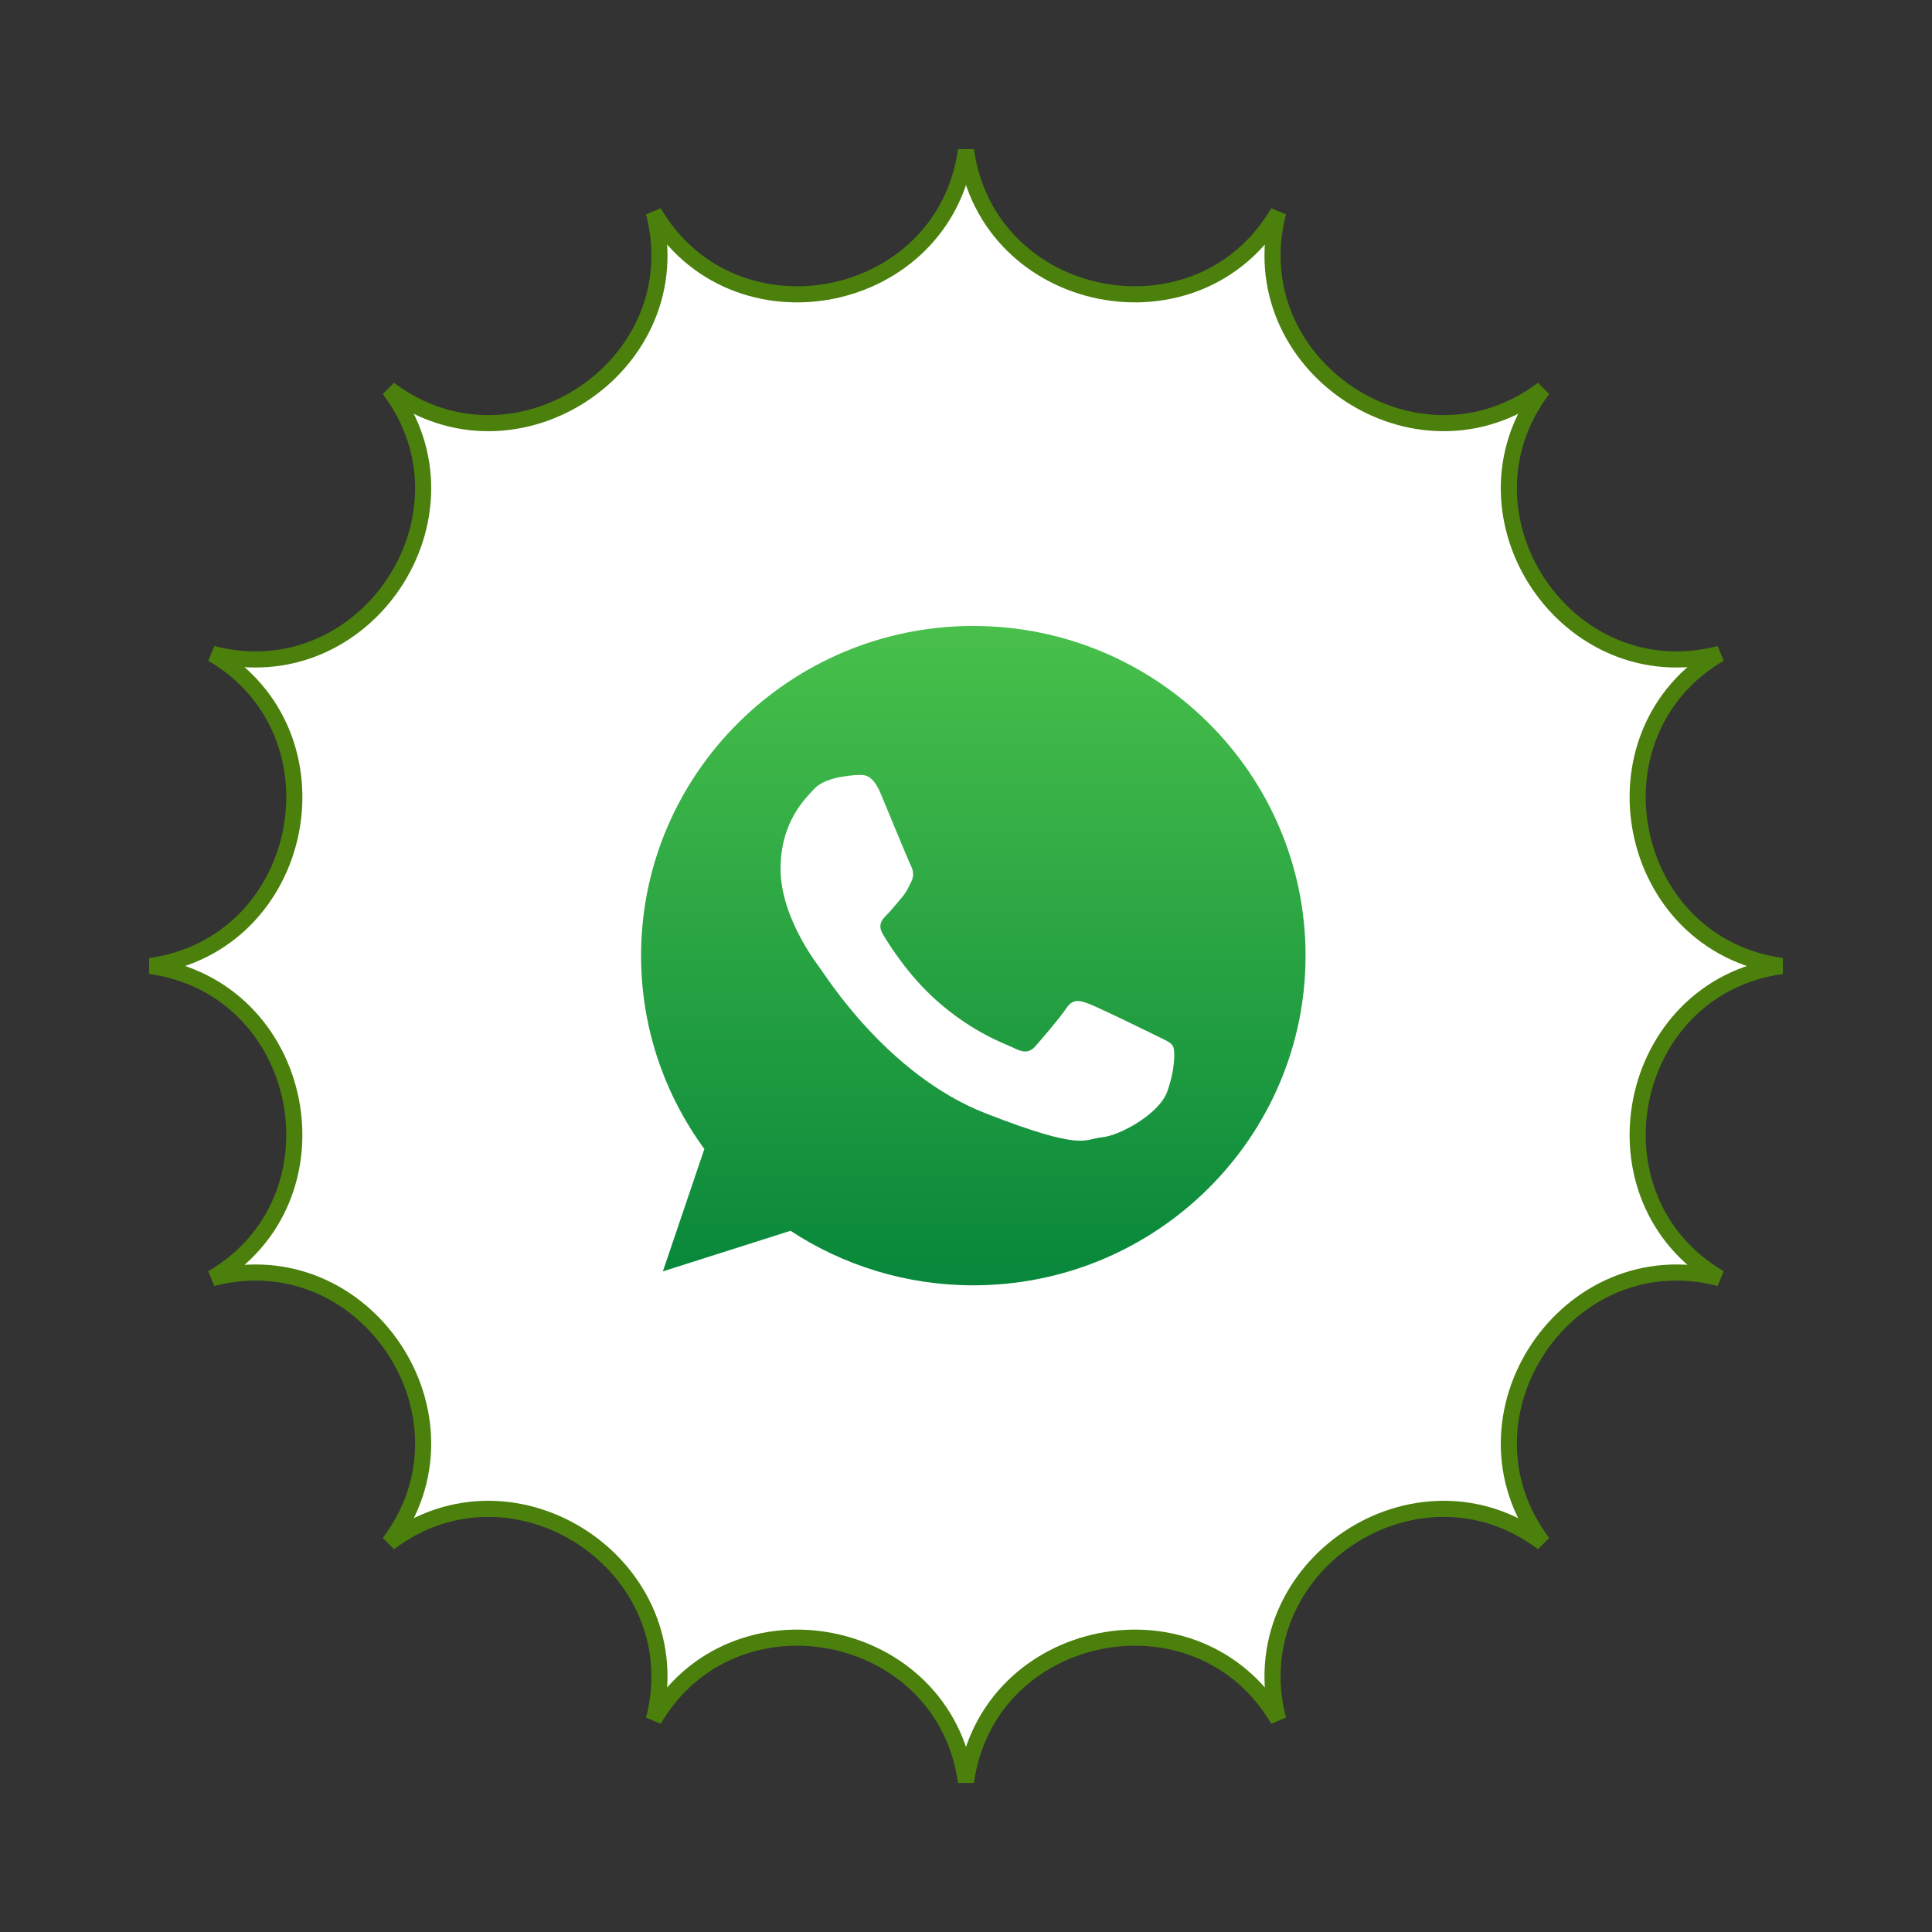 <svg width="120" height="120" viewBox="0 0 120 120" fill="none" xmlns="http://www.w3.org/2000/svg">
<rect x="0" y="0" width="120" height="120" fill="#333333" stroke="none"/>
<path d="M60 9.33C61.346 19.037 74.431 21.64 79.39 13.188C76.92 22.67 88.011 30.081 95.826 24.173C89.918 31.988 97.329 43.079 106.811 40.609C98.359 45.568 100.963 58.654 110.669 60C100.963 61.346 98.36 74.431 106.811 79.39C97.33 76.921 89.918 88.011 95.826 95.826C88.011 89.918 76.921 97.33 79.39 106.811C74.431 98.36 61.346 100.963 60 110.669C58.654 100.963 45.568 98.359 40.609 106.811C43.079 97.329 31.988 89.918 24.173 95.826C30.081 88.011 22.67 76.92 13.188 79.39C21.64 74.431 19.037 61.346 9.33 60C19.037 58.654 21.641 45.568 13.188 40.609C22.67 43.08 30.082 31.988 24.173 24.173C31.988 30.082 43.08 22.67 40.609 13.188C45.568 21.641 58.654 19.037 60 9.33Z" fill="white" stroke="#4B800C"/>
<path fill-rule="evenodd" clip-rule="evenodd" d="M60.582 38.047C48.635 38.047 38.92 47.687 38.92 59.541C38.92 64.242 40.451 68.598 43.046 72.143L40.341 80.124L48.663 77.479C52.083 79.723 56.18 81.033 60.582 81.033C72.523 81.033 82.241 71.391 82.241 59.541C82.241 47.687 72.523 38.047 60.582 38.047Z" fill="url(#paint0_linear_794_10390)"/>
<path fill-rule="evenodd" clip-rule="evenodd" d="M85 59.357C85 72.806 74.011 83.712 60.456 83.712C56.151 83.712 52.106 82.612 48.59 80.681L35 85L39.43 71.933C37.194 68.263 35.909 63.958 35.909 59.357C35.909 45.905 46.898 35 60.456 35C74.011 35 85 45.905 85 59.357ZM60.456 38.879C49.074 38.879 39.818 48.064 39.818 59.357C39.818 63.836 41.277 67.986 43.749 71.363L41.172 78.967L49.101 76.447C52.358 78.585 56.262 79.833 60.455 79.833C71.833 79.833 81.091 70.647 81.091 59.357C81.091 48.064 71.833 38.879 60.456 38.879ZM72.85 64.967C72.698 64.718 72.297 64.568 71.697 64.269C71.095 63.972 68.135 62.526 67.585 62.328C67.034 62.129 66.63 62.029 66.231 62.626C65.83 63.223 64.677 64.568 64.324 64.967C63.974 65.366 63.624 65.415 63.022 65.116C62.419 64.818 60.48 64.186 58.183 62.154C56.395 60.57 55.188 58.617 54.835 58.02C54.486 57.423 54.8 57.1 55.098 56.802C55.37 56.533 55.701 56.105 56.002 55.758C56.303 55.408 56.403 55.158 56.604 54.759C56.804 54.361 56.704 54.013 56.552 53.715C56.403 53.417 55.199 50.479 54.697 49.282C54.198 48.089 53.696 48.133 53.343 48.133C52.993 48.133 52.344 48.238 52.344 48.238C52.344 48.238 51.138 48.387 50.587 48.984C50.036 49.581 48.482 51.026 48.482 53.962C48.482 56.899 50.636 59.74 50.937 60.136C51.238 60.535 55.098 66.76 61.216 69.15C67.333 71.54 67.333 70.743 68.436 70.642C69.538 70.545 71.996 69.199 72.498 67.804C72.999 66.41 72.999 65.214 72.85 64.967Z" fill="white"/>
<defs>
<linearGradient id="paint0_linear_794_10390" x1="60.581" y1="38.047" x2="60.581" y2="81.033" gradientUnits="userSpaceOnUse">
<stop stop-color="#4AC14B"/>
<stop offset="1" stop-color="#06853A"/>
</linearGradient>
</defs>
</svg>
